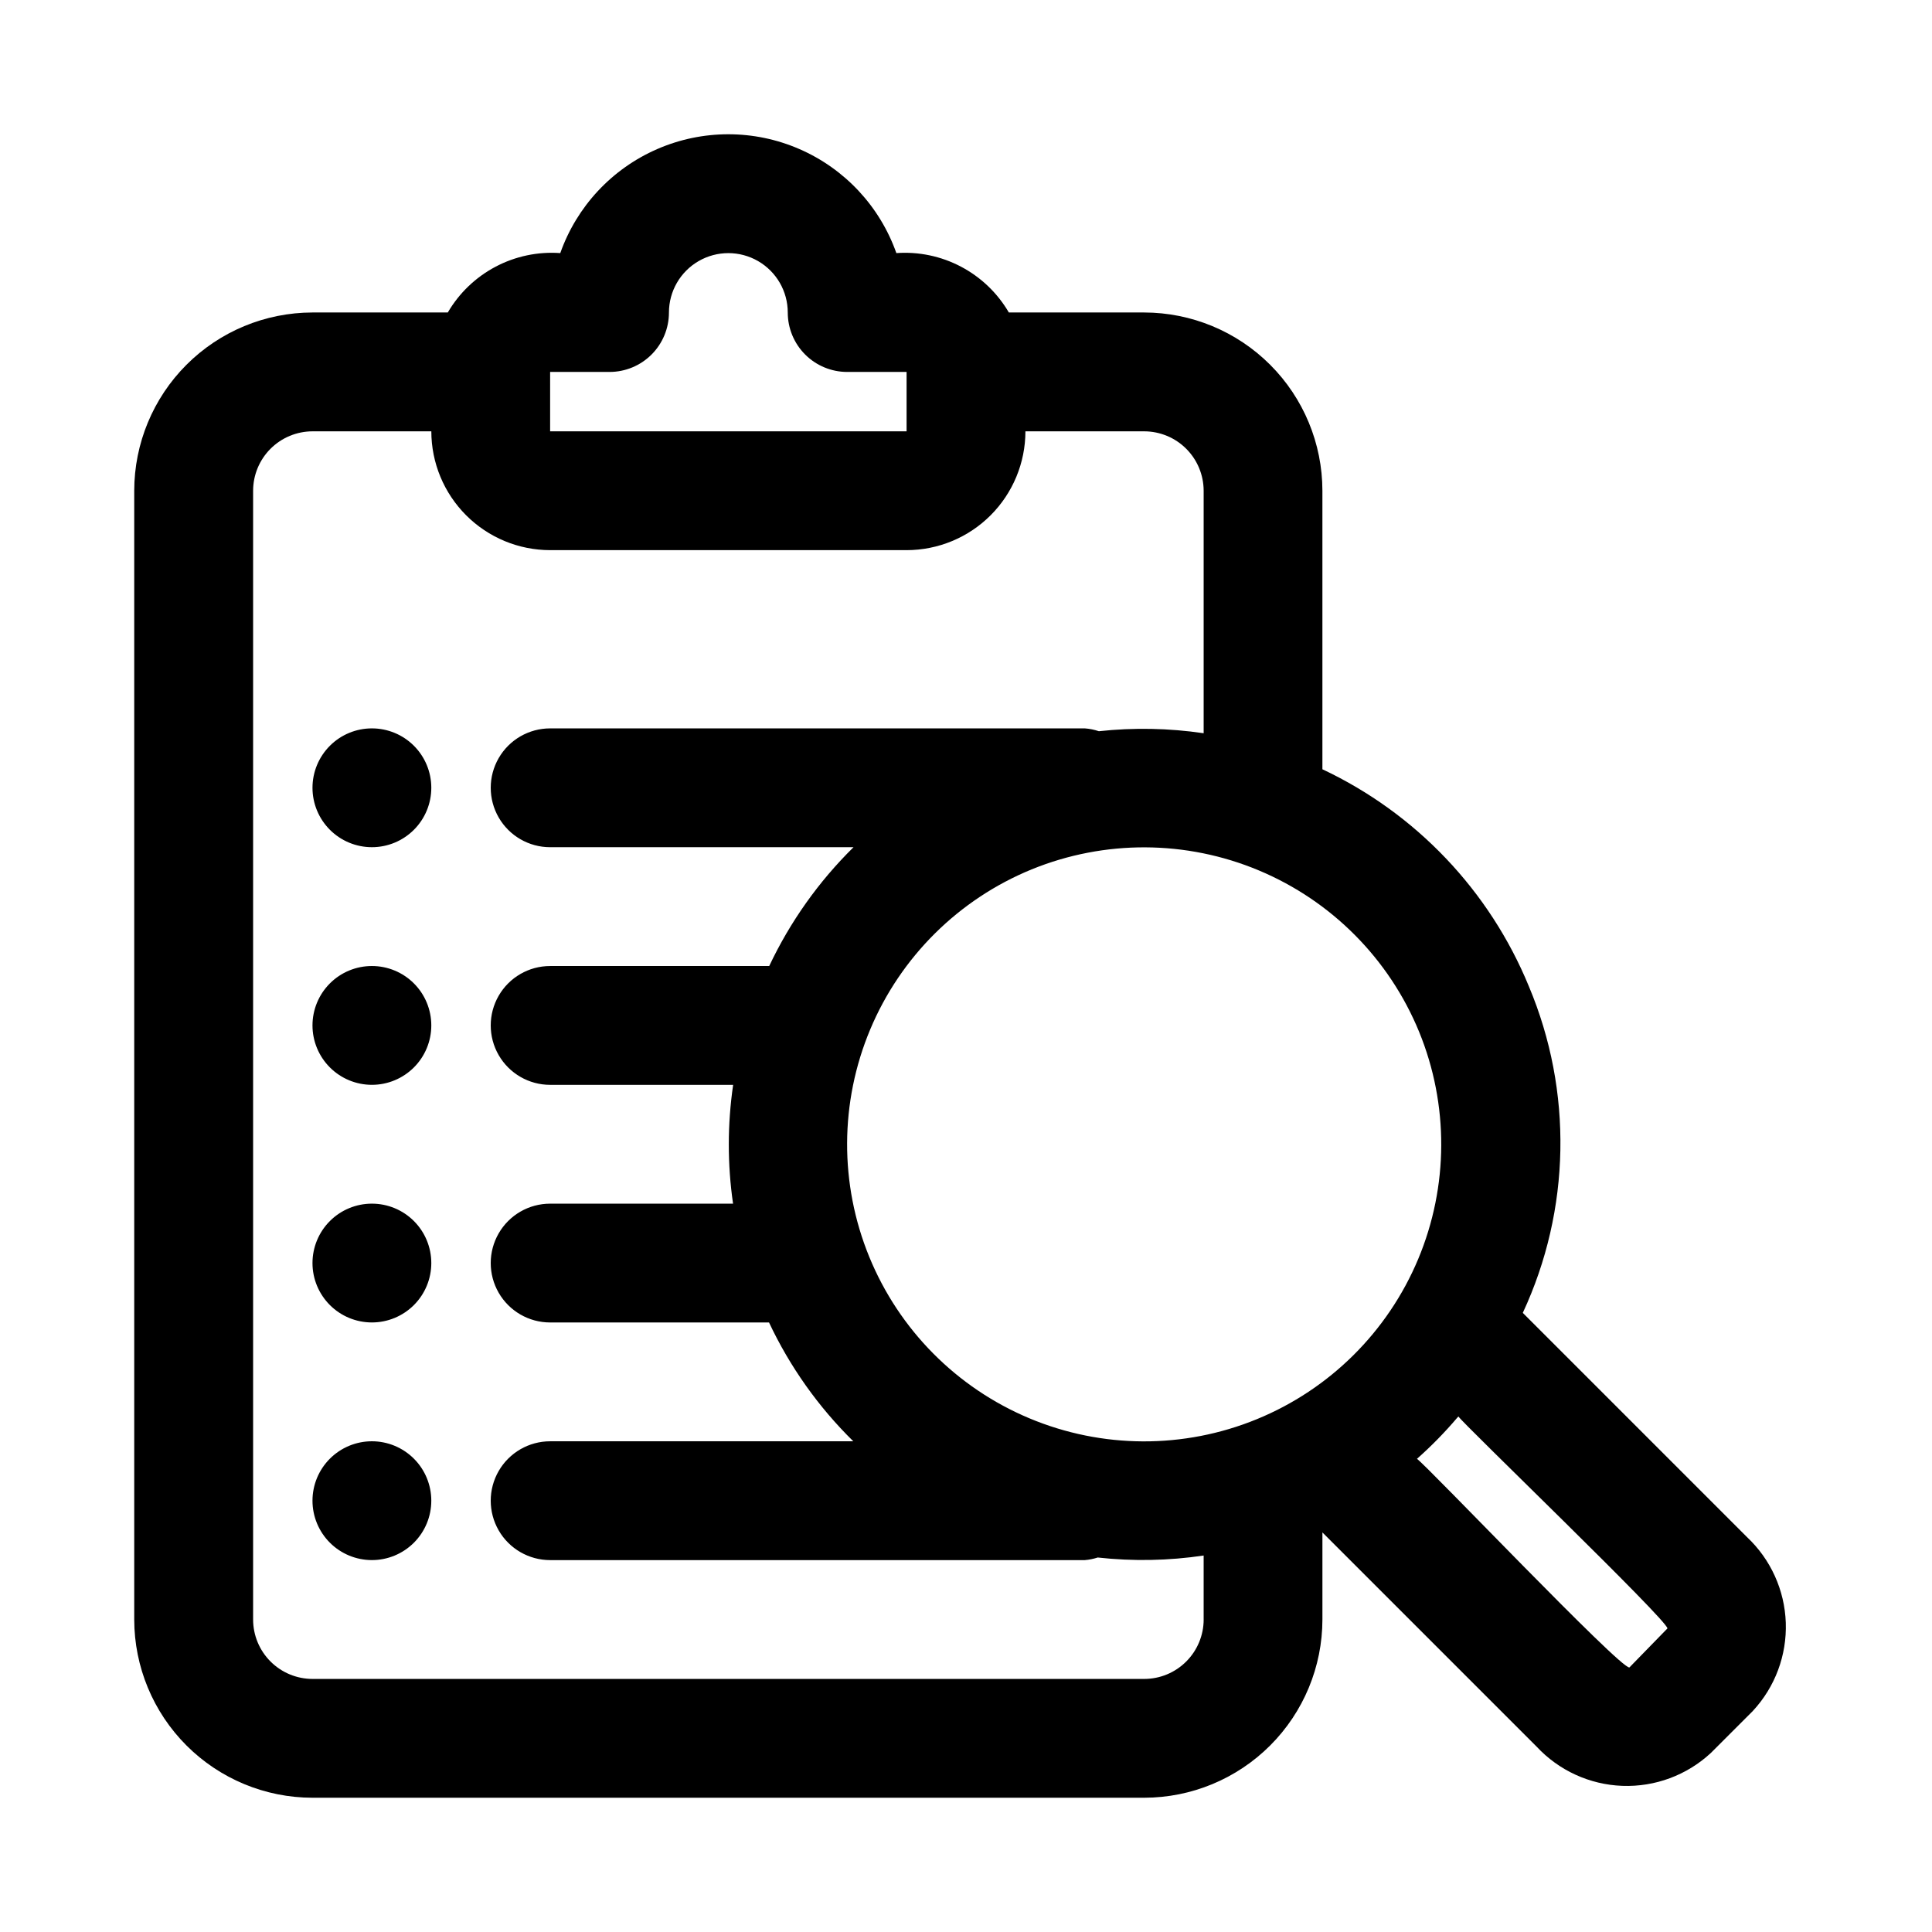 <?xml version="1.0" encoding="UTF-8"?>
<!-- Uploaded to: ICON Repo, www.iconrepo.com, Generator: ICON Repo Mixer Tools -->
<svg fill="#000000" width="800px" height="800px" version="1.1" viewBox="144 144 512 512" xmlns="http://www.w3.org/2000/svg">
 <path d="m258.3 352.77c0 4.176-1.656 8.18-4.609 11.133-2.953 2.953-6.957 4.613-11.133 4.613-4.176 0-8.18-1.66-11.133-4.613-2.953-2.953-4.613-6.957-4.613-11.133s1.66-8.18 4.613-11.133c2.953-2.953 6.957-4.609 11.133-4.609 4.176 0 8.18 1.656 11.133 4.609 2.953 2.953 4.609 6.957 4.609 11.133zm-15.742 47.234c-4.176 0-8.18 1.656-11.133 4.609s-4.613 6.957-4.613 11.133c0 4.176 1.66 8.18 4.613 11.133s6.957 4.613 11.133 4.613c4.176 0 8.18-1.66 11.133-4.613s4.609-6.957 4.609-11.133c0-4.176-1.656-8.18-4.609-11.133s-6.957-4.609-11.133-4.609zm0 62.977c-4.176 0-8.18 1.656-11.133 4.609-2.953 2.953-4.613 6.957-4.613 11.133s1.66 8.18 4.613 11.133c2.953 2.953 6.957 4.609 11.133 4.609 4.176 0 8.18-1.656 11.133-4.609 2.953-2.953 4.609-6.957 4.609-11.133s-1.656-8.18-4.609-11.133c-2.953-2.953-6.957-4.609-11.133-4.609zm0 62.977v-0.004c-4.176 0-8.18 1.66-11.133 4.613s-4.613 6.957-4.613 11.133c0 4.176 1.66 8.18 4.613 11.133s6.957 4.609 11.133 4.609c4.176 0 8.18-1.656 11.133-4.609s4.609-6.957 4.609-11.133c0-4.176-1.656-8.18-4.609-11.133s-6.957-4.613-11.133-4.613zm366 71.434-11.18 11.18v-0.004c-6.352 5.891-14.781 9.02-23.438 8.703-8.66-0.32-16.836-4.066-22.734-10.41l-56.75-56.75v23.078c-0.012 12.523-4.992 24.527-13.848 33.383-8.855 8.855-20.859 13.836-33.383 13.848h-220.42c-12.52-0.012-24.527-4.992-33.383-13.848-8.855-8.855-13.836-20.859-13.848-33.383v-299.14c0.012-12.523 4.992-24.527 13.848-33.383 8.855-8.855 20.863-13.836 33.383-13.852h35.867c3.004-5.144 7.387-9.348 12.656-12.129 5.266-2.785 11.211-4.035 17.152-3.613 4.371-12.355 13.676-22.34 25.691-27.566 12.02-5.231 25.668-5.231 37.684 0 12.02 5.227 21.324 15.211 25.691 27.566 5.945-0.422 11.887 0.828 17.156 3.613 5.266 2.781 9.652 6.984 12.652 12.129h35.867c12.523 0.016 24.527 4.996 33.383 13.852 8.855 8.855 13.836 20.859 13.848 33.383v73.816c24.789 11.668 44.309 32.195 54.719 57.539 11.684 27.777 11.098 59.199-1.613 86.52l59.418 59.422c6.289 5.91 9.98 14.07 10.277 22.695 0.293 8.625-2.832 17.016-8.699 23.344zm-191.17-222.99c-19.32 7.91-34.711 23.172-42.781 42.43-8.066 19.258-8.156 40.934-0.242 60.258 7.91 19.32 23.176 34.711 42.434 42.777 19.258 8.07 40.934 8.156 60.254 0.242 19.324-7.91 34.711-23.176 42.777-42.434 8.066-19.262 8.152-40.934 0.238-60.258-7.93-19.305-23.195-34.676-42.445-42.738-19.25-8.066-40.91-8.164-60.234-0.277zm-127.6-116.09h94.465v-15.742h-15.742c-4.176 0-8.18-1.66-11.133-4.613-2.953-2.953-4.613-6.957-4.613-11.133 0-5.625-3-10.82-7.871-13.633-4.871-2.812-10.871-2.812-15.746 0-4.871 2.812-7.871 8.008-7.871 13.633 0 4.176-1.656 8.18-4.609 11.133-2.953 2.953-6.957 4.613-11.133 4.613h-15.746zm173.19 314.88v-16.961c-9.297 1.383-18.73 1.559-28.07 0.527-1.109 0.359-2.258 0.594-3.418 0.688h-141.7c-5.625 0-10.82-3-13.633-7.871s-2.812-10.871 0-15.742c2.812-4.871 8.008-7.875 13.633-7.875h80.344c-9.25-9.09-16.812-19.75-22.336-31.488h-58.008c-5.625 0-10.82-3-13.633-7.871s-2.812-10.871 0-15.742 8.008-7.871 13.633-7.871h48.477c-1.512-10.445-1.5-21.051 0.023-31.488h-48.5c-5.625 0-10.82-3.004-13.633-7.875-2.812-4.871-2.812-10.871 0-15.742s8.008-7.871 13.633-7.871h58.059c5.539-11.73 13.102-22.391 22.344-31.488h-80.402c-5.625 0-10.82-3.004-13.633-7.875-2.812-4.871-2.812-10.871 0-15.742 2.812-4.871 8.008-7.871 13.633-7.871h141.7c1.266 0.094 2.516 0.344 3.719 0.75 9.238-1 18.57-0.82 27.77 0.535v-64.262c-0.008-4.176-1.668-8.176-4.621-11.129-2.949-2.949-6.949-4.609-11.125-4.617h-31.488c-0.008 8.352-3.328 16.355-9.23 22.258-5.906 5.902-13.91 9.223-22.258 9.23h-94.465c-8.348-0.008-16.352-3.328-22.254-9.23-5.906-5.902-9.227-13.906-9.234-22.258h-31.488c-4.172 0.008-8.176 1.668-11.125 4.617-2.953 2.953-4.613 6.953-4.617 11.129v299.14c0.004 4.172 1.664 8.176 4.617 11.125 2.949 2.953 6.953 4.613 11.125 4.617h220.42c4.176-0.004 8.176-1.664 11.125-4.617 2.953-2.949 4.613-6.953 4.621-11.125zm122.91 2.359c-0.008-2.191-54.375-54.43-55.387-56.164l-0.242 0.242h-0.004c-3.316 3.91-6.906 7.582-10.746 10.98 2.812 1.965 53.777 55.582 56.293 55.289z"/>
</svg>